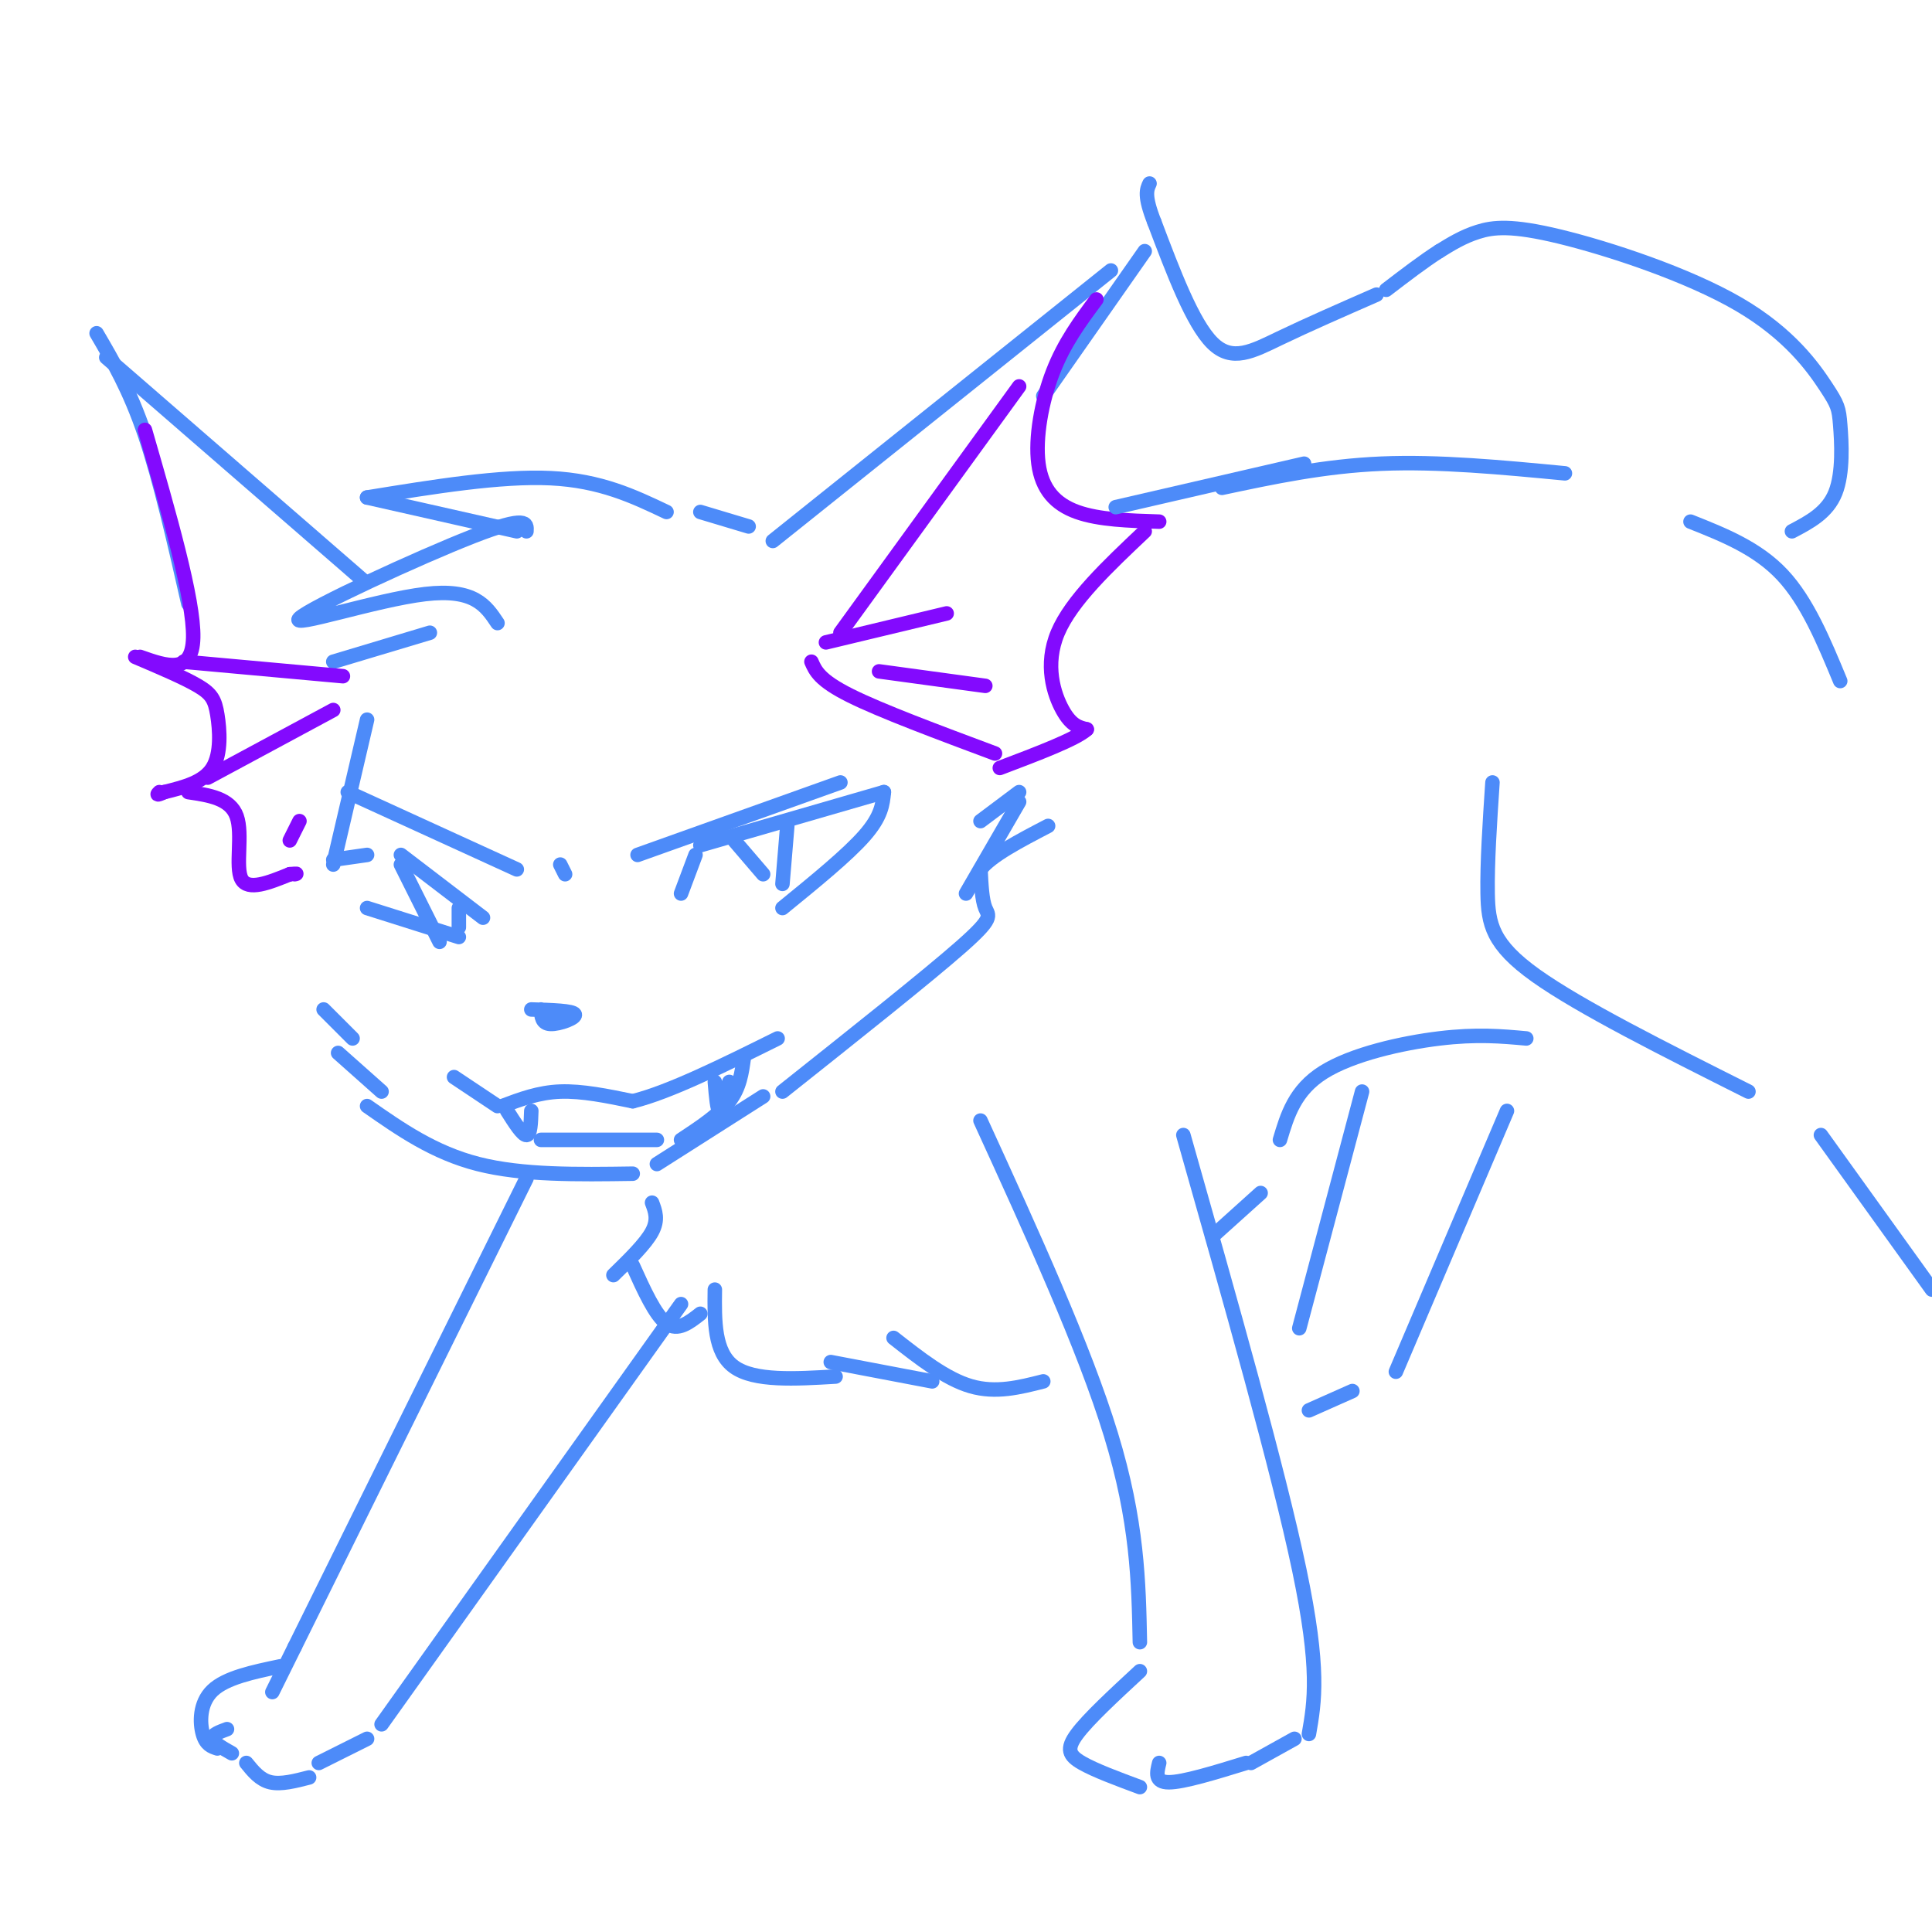 <svg viewBox='0 0 400 400' version='1.1' xmlns='http://www.w3.org/2000/svg' xmlns:xlink='http://www.w3.org/1999/xlink'><g fill='none' stroke='rgb(77,139,249)' stroke-width='3' stroke-linecap='round' stroke-linejoin='round'><path d='M138,106c-6.833,-3.250 -13.667,-6.500 -24,-7c-10.333,-0.500 -24.167,1.750 -38,4'/><path d='M76,103c0.000,0.000 31.000,7.000 31,7'/><path d='M109,110c0.107,-1.685 0.214,-3.369 -11,1c-11.214,4.369 -33.750,14.792 -36,17c-2.250,2.208 15.786,-3.798 26,-5c10.214,-1.202 12.607,2.399 15,6'/><path d='M89,131c0.000,0.000 -20.000,6.000 -20,6'/><path d='M145,106c0.000,0.000 10.000,3.000 10,3'/><path d='M160,112c0.000,0.000 70.000,-56.000 70,-56'/><path d='M237,52c0.000,0.000 -21.000,30.000 -21,30'/><path d='M75,120c0.000,0.000 -53.000,-46.000 -53,-46'/><path d='M20,69c3.417,5.833 6.833,11.667 10,21c3.167,9.333 6.083,22.167 9,35'/><path d='M67,209c0.000,0.000 6.000,6.000 6,6'/><path d='M70,218c0.000,0.000 9.000,8.000 9,8'/><path d='M76,229c6.917,4.833 13.833,9.667 23,12c9.167,2.333 20.583,2.167 32,2'/><path d='M136,241c0.000,0.000 22.000,-14.000 22,-14'/><path d='M162,226c15.044,-11.956 30.089,-23.911 37,-30c6.911,-6.089 5.689,-6.311 5,-8c-0.689,-1.689 -0.844,-4.844 -1,-8'/><path d='M203,180c2.167,-2.833 8.083,-5.917 14,-9'/><path d='M200,185c0.000,0.000 11.000,-19.000 11,-19'/><path d='M203,170c0.000,0.000 8.000,-6.000 8,-6'/><path d='M141,185c0.000,0.000 3.000,-8.000 3,-8'/><path d='M145,175c0.000,0.000 38.000,-11.000 38,-11'/><path d='M183,164c-0.250,2.500 -0.500,5.000 -4,9c-3.500,4.000 -10.250,9.500 -17,15'/><path d='M152,174c0.000,0.000 6.000,7.000 6,7'/><path d='M163,171c0.000,0.000 -1.000,12.000 -1,12'/><path d='M110,209c4.311,0.133 8.622,0.267 9,1c0.378,0.733 -3.178,2.067 -5,2c-1.822,-0.067 -1.911,-1.533 -2,-3'/><path d='M69,178c0.000,0.000 7.000,-1.000 7,-1'/><path d='M83,177c0.000,0.000 17.000,13.000 17,13'/><path d='M83,179c0.000,0.000 8.000,16.000 8,16'/><path d='M95,188c0.000,0.000 0.000,4.000 0,4'/><path d='M95,194c0.000,0.000 -19.000,-6.000 -19,-6'/><path d='M72,164c0.000,0.000 35.000,16.000 35,16'/><path d='M116,179c0.000,0.000 1.000,2.000 1,2'/><path d='M132,177c0.000,0.000 42.000,-15.000 42,-15'/><path d='M104,229c3.750,-1.417 7.500,-2.833 12,-3c4.500,-0.167 9.750,0.917 15,2'/><path d='M131,228c7.500,-1.833 18.750,-7.417 30,-13'/><path d='M103,229c0.000,0.000 -9.000,-6.000 -9,-6'/><path d='M105,230c1.583,2.500 3.167,5.000 4,5c0.833,0.000 0.917,-2.500 1,-5'/><path d='M148,224c0.250,3.000 0.500,6.000 1,6c0.500,0.000 1.250,-3.000 2,-6'/><path d='M154,219c-0.417,3.083 -0.833,6.167 -3,9c-2.167,2.833 -6.083,5.417 -10,8'/><path d='M136,236c0.000,0.000 -24.000,0.000 -24,0'/><path d='M135,249c0.667,1.750 1.333,3.500 0,6c-1.333,2.500 -4.667,5.750 -8,9'/><path d='M131,262c2.333,5.167 4.667,10.333 7,12c2.333,1.667 4.667,-0.167 7,-2'/><path d='M148,267c-0.083,6.500 -0.167,13.000 4,16c4.167,3.000 12.583,2.500 21,2'/><path d='M203,232c10.750,23.500 21.500,47.000 27,65c5.500,18.000 5.750,30.500 6,43'/><path d='M236,346c-5.333,4.933 -10.667,9.867 -13,13c-2.333,3.133 -1.667,4.467 1,6c2.667,1.533 7.333,3.267 12,5'/><path d='M240,365c-0.500,2.000 -1.000,4.000 2,4c3.000,0.000 9.500,-2.000 16,-4'/><path d='M259,365c0.000,0.000 9.000,-5.000 9,-5'/><path d='M271,359c1.167,-6.667 2.333,-13.333 -2,-34c-4.333,-20.667 -14.167,-55.333 -24,-90'/><path d='M109,244c0.000,0.000 -48.000,97.000 -48,97'/><path d='M61,341c-8.000,16.167 -4.000,8.083 0,0'/><path d='M58,345c-5.622,1.178 -11.244,2.356 -14,5c-2.756,2.644 -2.644,6.756 -2,9c0.644,2.244 1.822,2.622 3,3'/><path d='M47,358c-1.583,0.583 -3.167,1.167 -3,2c0.167,0.833 2.083,1.917 4,3'/><path d='M51,365c1.417,1.750 2.833,3.500 5,4c2.167,0.500 5.083,-0.250 8,-1'/><path d='M66,365c0.000,0.000 10.000,-5.000 10,-5'/><path d='M79,357c0.000,0.000 62.000,-87.000 62,-87'/><path d='M172,282c0.000,0.000 21.000,4.000 21,4'/><path d='M185,277c5.417,4.250 10.833,8.500 16,10c5.167,1.500 10.083,0.250 15,-1'/><path d='M251,256c0.000,0.000 10.000,-9.000 10,-9'/><path d='M265,236c1.533,-5.133 3.067,-10.267 9,-14c5.933,-3.733 16.267,-6.067 24,-7c7.733,-0.933 12.867,-0.467 18,0'/></g>
<g fill='none' stroke='rgb(131,10,254)' stroke-width='3' stroke-linecap='round' stroke-linejoin='round'><path d='M227,62c-3.327,4.476 -6.655,8.952 -9,15c-2.345,6.048 -3.708,13.667 -3,19c0.708,5.333 3.488,8.381 8,10c4.512,1.619 10.756,1.810 17,2'/><path d='M237,110c-7.600,7.178 -15.200,14.356 -18,21c-2.800,6.644 -0.800,12.756 1,16c1.800,3.244 3.400,3.622 5,4'/><path d='M225,151c-2.167,2.000 -10.083,5.000 -18,8'/><path d='M211,80c0.000,0.000 -37.000,51.000 -37,51'/><path d='M168,137c0.833,1.917 1.667,3.833 8,7c6.333,3.167 18.167,7.583 30,12'/><path d='M182,139c0.000,0.000 22.000,3.000 22,3'/><path d='M171,133c0.000,0.000 25.000,-6.000 25,-6'/><path d='M30,89c5.083,17.583 10.167,35.167 10,43c-0.167,7.833 -5.583,5.917 -11,4'/><path d='M28,136c5.071,2.155 10.143,4.310 13,6c2.857,1.690 3.500,2.917 4,6c0.500,3.083 0.857,8.024 -1,11c-1.857,2.976 -5.929,3.988 -10,5'/><path d='M34,164c-1.833,0.833 -1.417,0.417 -1,0'/><path d='M39,164c4.333,0.644 8.667,1.289 10,5c1.333,3.711 -0.333,10.489 1,13c1.333,2.511 5.667,0.756 10,-1'/><path d='M60,181c1.833,-0.167 1.417,-0.083 1,0'/><path d='M38,137c0.000,0.000 33.000,3.000 33,3'/><path d='M43,161c0.000,0.000 26.000,-14.000 26,-14'/><path d='M60,174c0.000,0.000 2.000,-4.000 2,-4'/></g>
<g fill='none' stroke='rgb(77,139,249)' stroke-width='3' stroke-linecap='round' stroke-linejoin='round'><path d='M76,149c0.000,0.000 -7.000,30.000 -7,30'/><path d='M231,105c0.000,0.000 39.000,-9.000 39,-9'/><path d='M253,101c10.583,-2.250 21.167,-4.500 33,-5c11.833,-0.500 24.917,0.750 38,2'/><path d='M350,108c6.917,2.750 13.833,5.500 19,11c5.167,5.500 8.583,13.750 12,22'/><path d='M309,162c-0.556,8.356 -1.111,16.711 -1,23c0.111,6.289 0.889,10.511 10,17c9.111,6.489 26.556,15.244 44,24'/><path d='M377,235c0.000,0.000 23.000,32.000 23,32'/><path d='M282,226c0.000,0.000 -13.000,49.000 -13,49'/><path d='M312,230c0.000,0.000 -23.000,54.000 -23,54'/><path d='M280,288c0.000,0.000 -9.000,4.000 -9,4'/><path d='M371,110c3.674,-1.930 7.348,-3.859 9,-8c1.652,-4.141 1.280,-10.492 1,-14c-0.280,-3.508 -0.470,-4.172 -3,-8c-2.530,-3.828 -7.400,-10.820 -18,-17c-10.600,-6.180 -26.931,-11.548 -37,-14c-10.069,-2.452 -13.877,-1.986 -17,-1c-3.123,0.986 -5.562,2.493 -8,4'/><path d='M298,52c-3.167,2.000 -7.083,5.000 -11,8'/><path d='M285,61c-7.156,3.133 -14.311,6.267 -20,9c-5.689,2.733 -9.911,5.067 -14,1c-4.089,-4.067 -8.044,-14.533 -12,-25'/><path d='M239,46c-2.167,-5.500 -1.583,-6.750 -1,-8'/></g>
</svg>